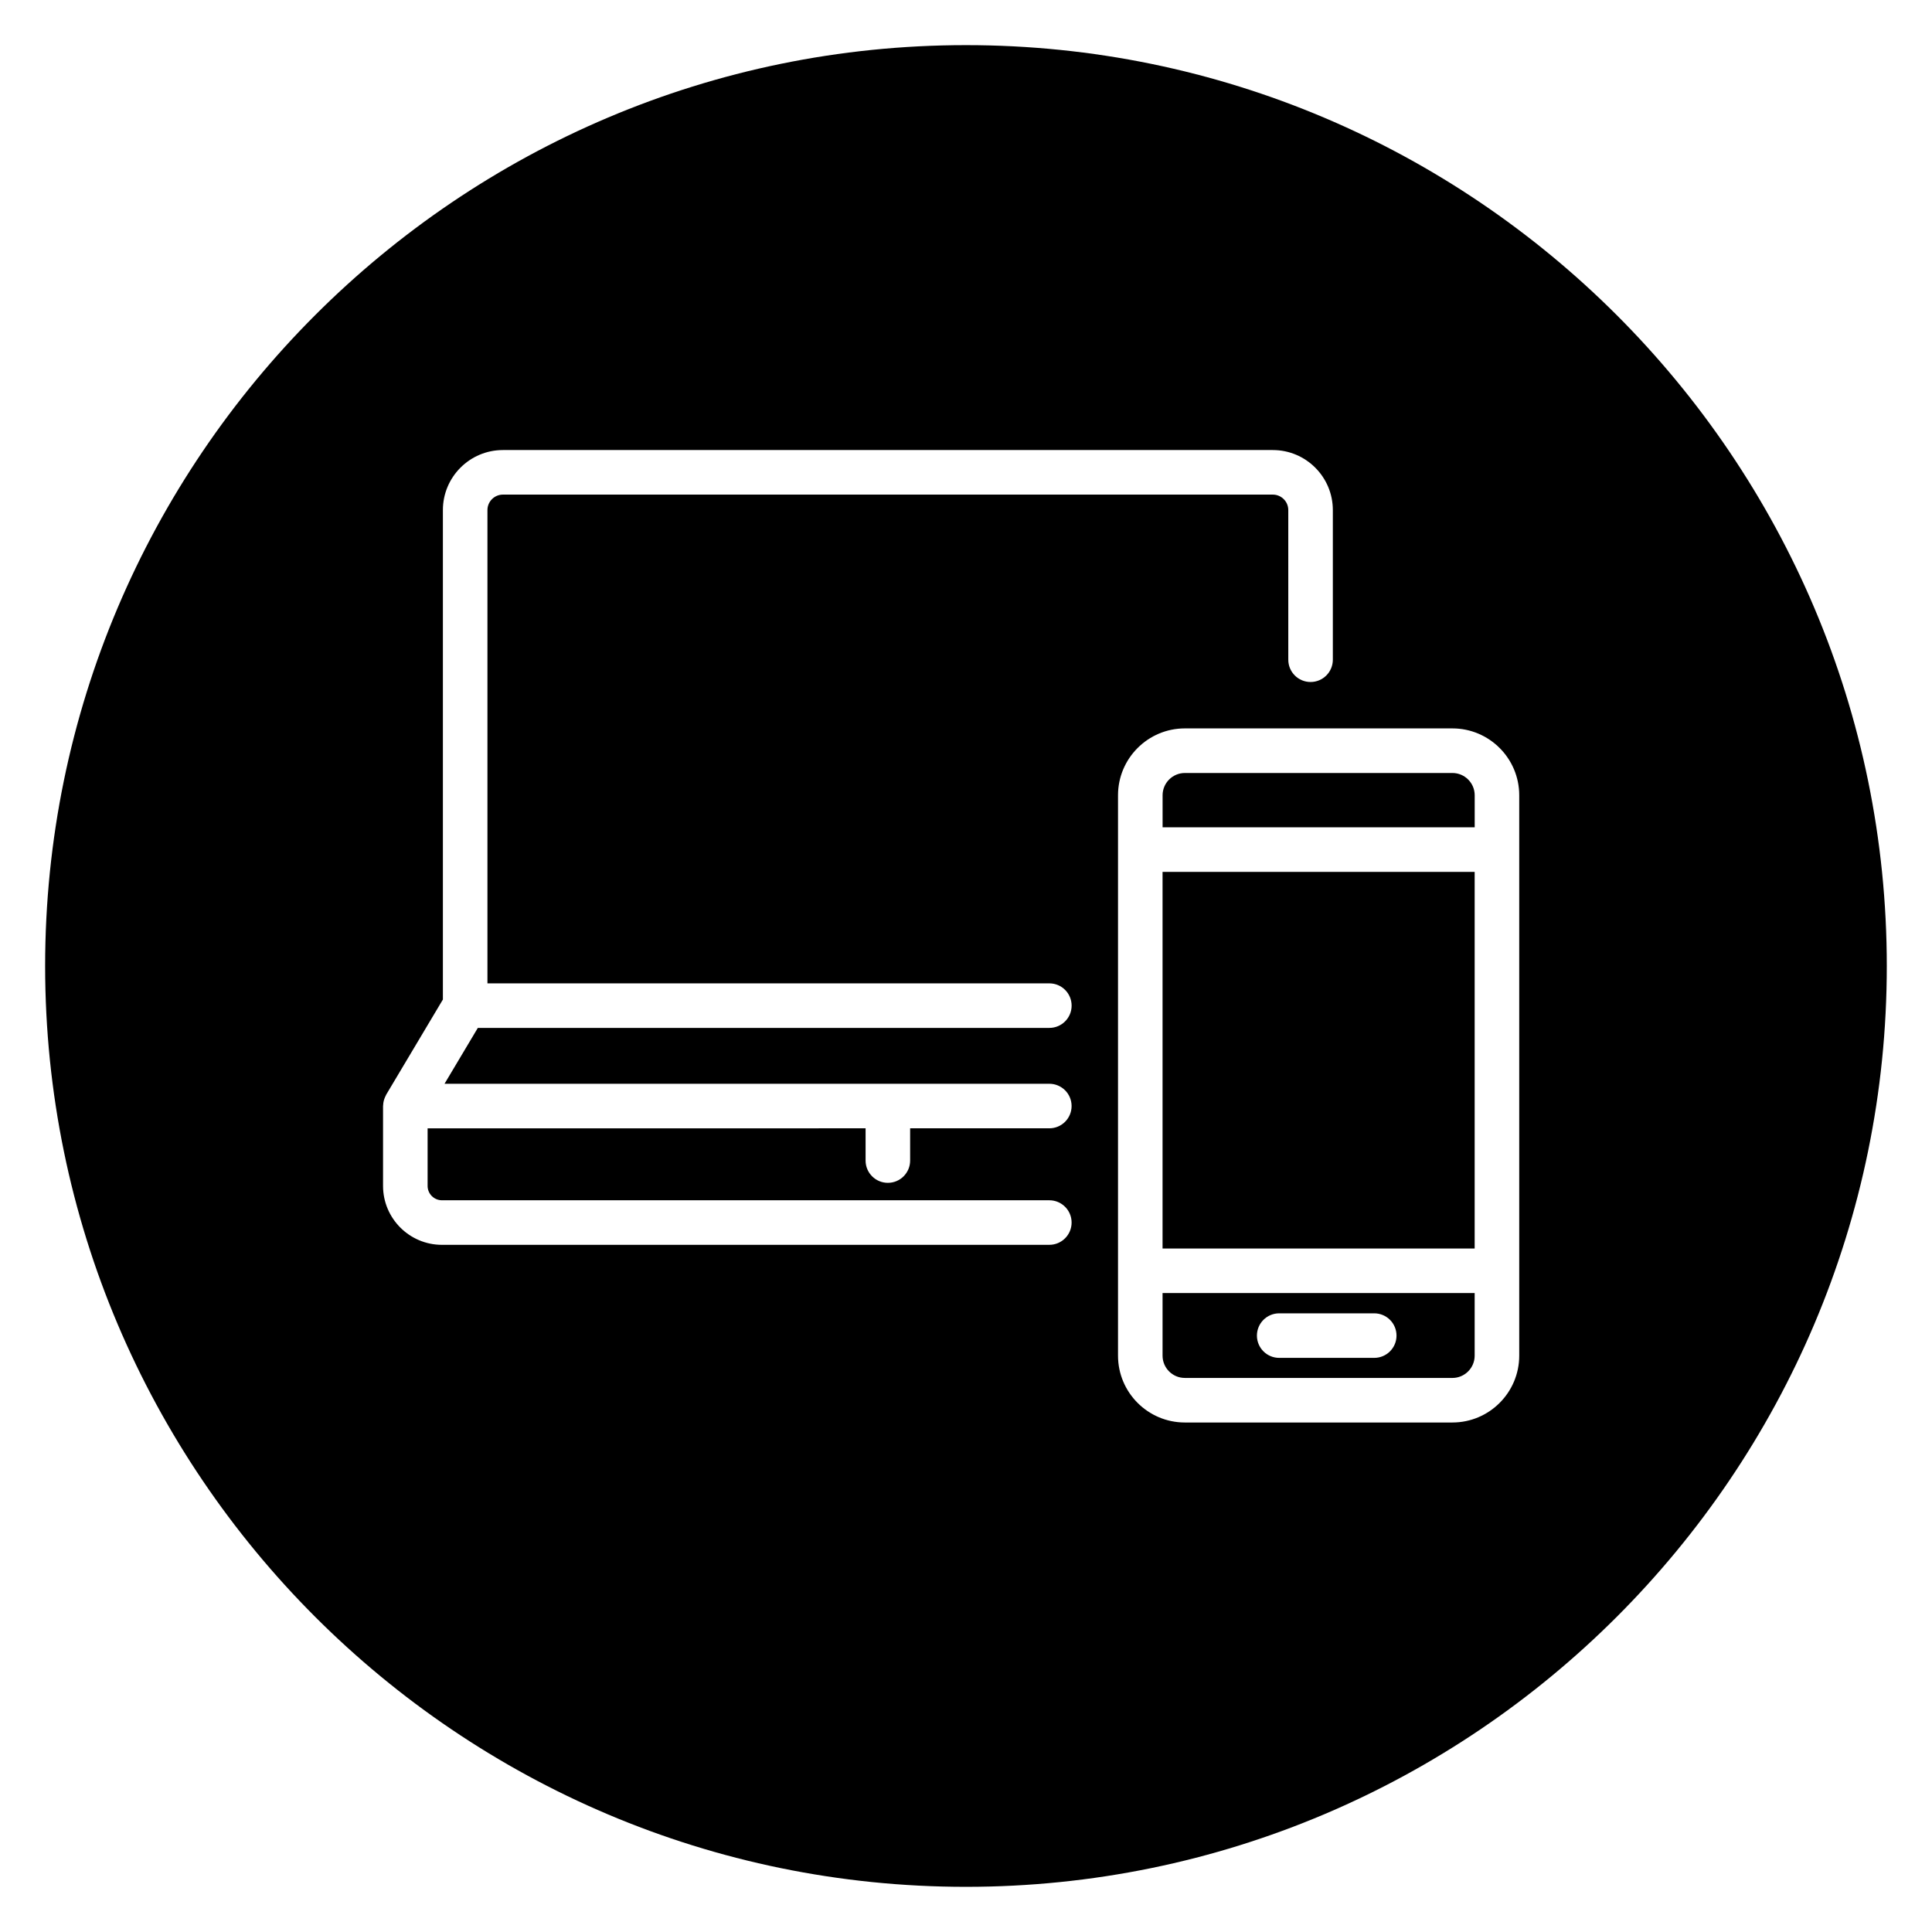 <?xml version="1.0" encoding="UTF-8"?>
<!-- Uploaded to: SVG Repo, www.svgrepo.com, Generator: SVG Repo Mixer Tools -->
<svg fill="#000000" width="800px" height="800px" version="1.1" viewBox="144 144 512 512" xmlns="http://www.w3.org/2000/svg">
 <g>
  <path d="m452.09 486.67v16.594c0 3.254 2.648 5.902 5.902 5.902l70.906 0.004c3.254 0 5.902-2.648 5.902-5.902v-16.594zm56.098 17.18h-25.188c-3.258 0-5.902-2.641-5.902-5.902s2.644-5.902 5.902-5.902h25.188c3.258 0 5.902 2.641 5.902 5.902s-2.644 5.902-5.902 5.902z"/>
  <path d="m452.09 375.06h82.711v99.809h-82.711z"/>
  <path d="m534.81 363.25v-8.496c0-3.254-2.648-5.902-5.902-5.902h-70.906c-3.254 0-5.902 2.648-5.902 5.902v8.496z"/>
  <path d="m400 155.96c-134.56 0-244.04 109.47-244.04 244.04 0 134.56 109.47 244.03 244.03 244.03s244.03-109.47 244.03-244.03c0.004-134.56-109.47-244.04-244.03-244.04zm22.082 275.25c3.258 0 5.902 2.641 5.902 5.902 0 3.262-2.644 5.902-5.902 5.902h-36.887v8.547c0 3.262-2.641 5.902-5.902 5.902s-5.902-2.641-5.902-5.902v-8.547l-116.07 0.004v15.258c0 2.102 1.707 3.809 3.805 3.809h160.96c3.258 0 5.902 2.641 5.902 5.902 0 3.262-2.644 5.902-5.902 5.902l-160.96 0.004c-8.613 0-15.613-7.008-15.613-15.617v-21.16c0-0.012 0.004-0.023 0.004-0.035 0-0.059 0.016-0.117 0.02-0.18 0.016-0.418 0.074-0.824 0.172-1.215 0.031-0.129 0.074-0.25 0.117-0.379 0.113-0.352 0.254-0.68 0.426-0.996 0.039-0.07 0.051-0.148 0.094-0.215l15.027-25.215v-129.71c0-8.77 7.137-15.902 15.902-15.902h204.04c8.77 0 15.902 7.137 15.902 15.902v39.664c0 3.262-2.644 5.902-5.902 5.902-3.258 0-5.902-2.641-5.902-5.902l-0.004-39.664c0-2.254-1.84-4.094-4.094-4.094h-204.04c-2.254 0-4.094 1.84-4.094 4.094v125.43h148.91c3.258 0 5.902 2.641 5.902 5.902 0 3.262-2.644 5.902-5.902 5.902h-151.46l-8.824 14.805zm124.53 72.055c0 9.766-7.945 17.711-17.711 17.711h-70.902c-9.766 0-17.711-7.945-17.711-17.711v-148.52c0-9.766 7.945-17.711 17.711-17.711h70.902c9.766 0 17.711 7.945 17.711 17.711z"/>
 </g>
</svg>